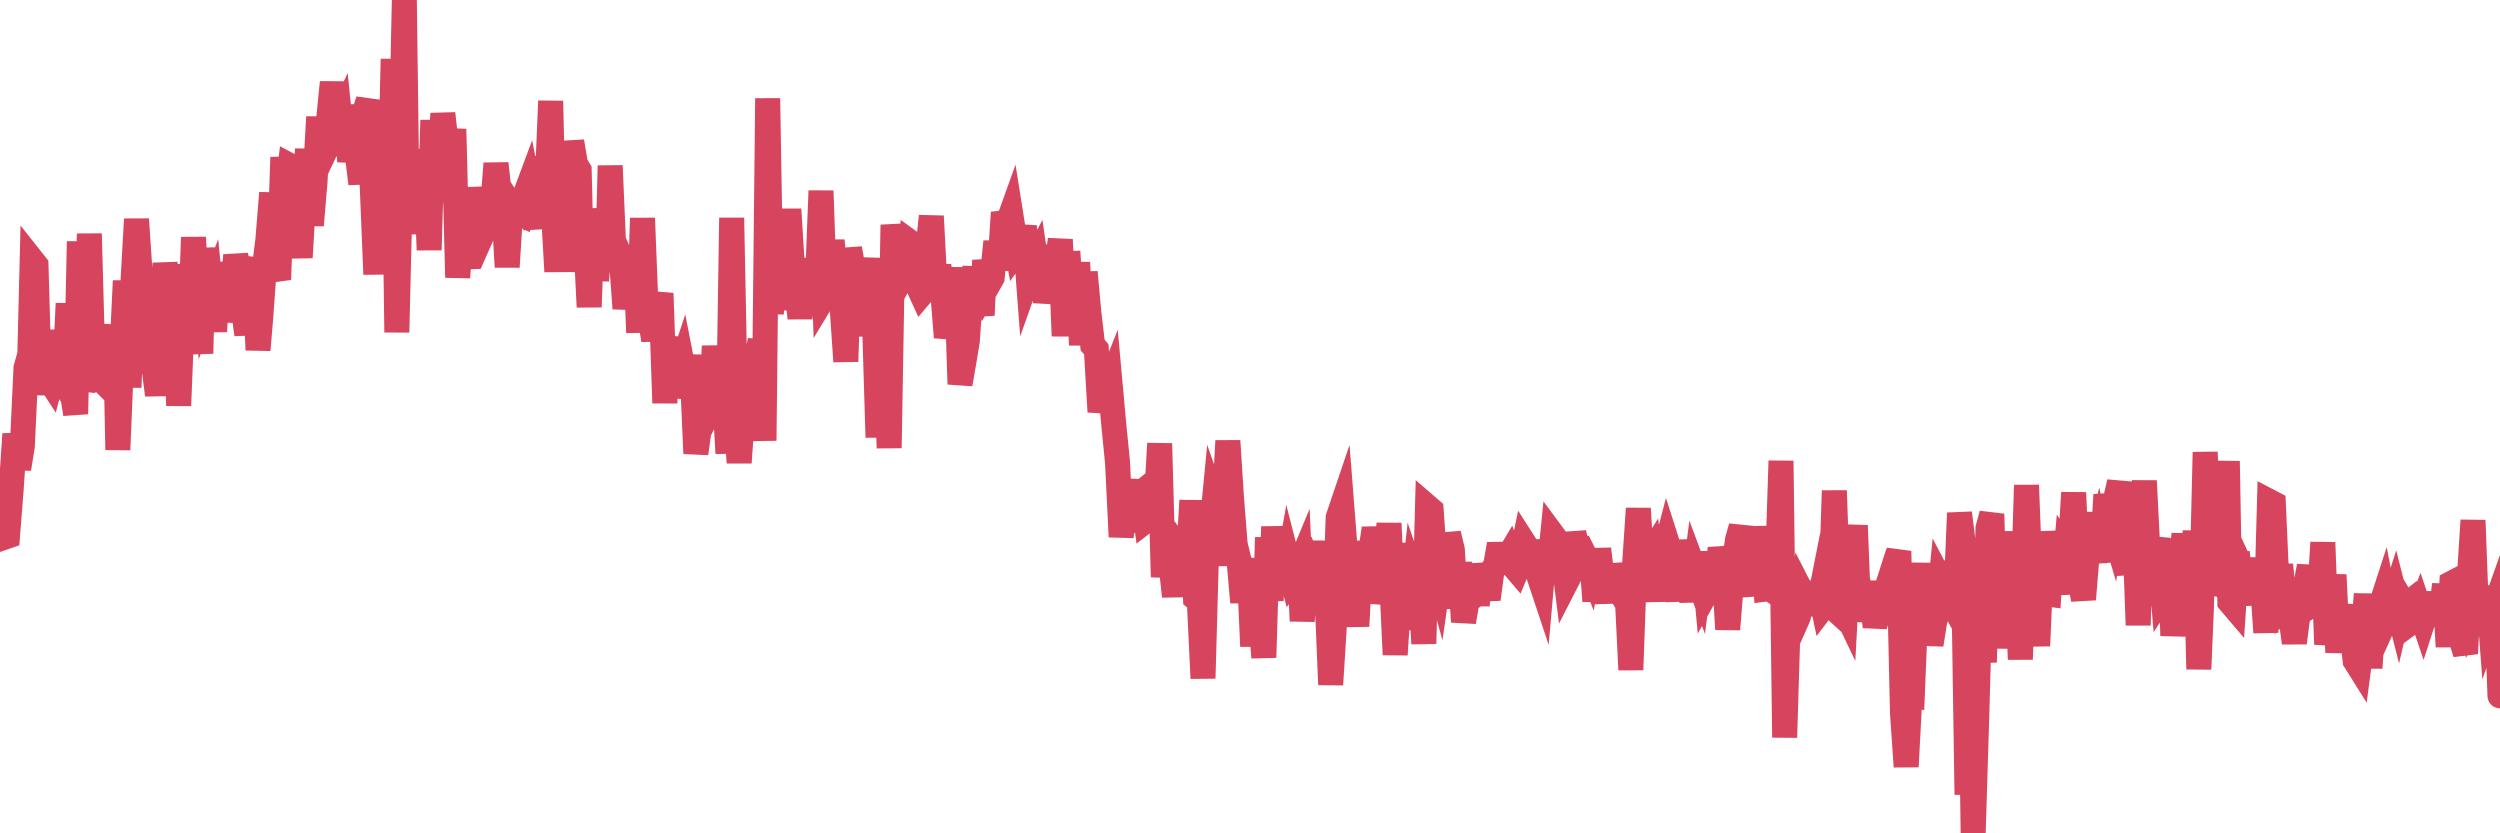 <?xml version="1.0"?><svg width="150px" height="50px" xmlns="http://www.w3.org/2000/svg" xmlns:xlink="http://www.w3.org/1999/xlink"> <polyline fill="none" stroke="#d6455d" stroke-width="1.5px" stroke-linecap="round" stroke-miterlimit="5" points="0.00,28.93 0.22,32.25 0.45,32.17 0.67,29.36 0.89,26.04 1.12,28.13 1.34,26.77 1.56,22.08 1.79,21.26 1.93,15.62 2.16,15.91 2.38,23.69 2.60,19.83 2.83,22.58 3.05,22.92 3.27,22.07 3.50,22.44 3.65,20.93 3.87,22.75 4.09,18.21 4.32,23.48 4.54,24.84 4.76,14.49 4.99,23.40 5.21,22.53 5.36,14.02 5.58,22.06 5.80,23.03 6.03,20.65 6.25,22.95 6.47,23.17 6.70,21.07 6.92,19.53 7.07,26.99 7.29,21.67 7.52,16.85 7.74,23.24 7.96,17.21 8.19,13.15 8.41,16.44 8.63,19.69 8.78,18.10 9.00,21.60 9.23,22.01 9.45,23.70 9.67,21.19 9.90,15.79 10.12,17.70 10.34,15.99 10.49,16.65 10.72,24.34 10.94,18.83 11.16,18.40 11.39,20.15 11.61,14.24 11.83,18.63 12.05,21.21 12.20,14.89 12.43,18.15 12.65,17.58 12.87,19.88 13.10,16.47 13.32,16.45 13.54,16.53 13.77,19.29 13.92,18.10 14.14,15.31 14.36,16.44 14.58,18.41 14.81,20.07 15.03,16.30 15.25,15.53 15.48,21.00 15.63,19.22 15.85,16.17 16.07,14.41 16.30,11.58 16.52,16.17 16.74,16.14 16.97,9.44 17.19,11.71 17.41,9.95 17.56,10.03 17.78,13.11 18.01,15.45 18.23,11.76 18.45,8.96 18.68,13.52 18.90,10.91 19.12,7.02 19.27,9.67 19.50,8.22 19.72,7.14 19.94,4.94 20.17,7.63 20.39,7.16 20.61,9.33 20.84,6.29 20.98,9.71 21.21,7.70 21.43,9.22 21.65,11.02 21.88,6.69 22.10,6.02 22.32,10.85 22.55,16.46 22.70,8.16 22.92,9.28 23.14,8.49 23.37,12.80 23.59,3.54 23.81,19.94 24.04,10.47 24.26,0.00 24.41,11.48 24.63,14.01 24.85,10.72 25.08,11.34 25.30,12.83 25.52,8.96 25.75,15.00 25.97,7.21 26.12,11.99 26.34,11.27 26.57,6.81 26.79,8.82 27.01,9.52 27.23,7.75 27.46,16.65 27.68,13.47 27.83,14.12 28.05,16.10 28.28,11.27 28.50,13.24 28.72,13.29 28.95,14.03 29.17,13.53 29.39,13.37 29.54,12.54 29.76,9.81 29.99,11.91 30.21,12.13 30.43,16.02 30.66,12.33 30.88,12.67 31.10,12.78 31.25,12.85 31.48,11.77 31.70,11.18 31.92,12.32 32.15,13.70 32.37,9.41 32.59,11.11 32.82,11.31 33.04,6.06 33.19,12.42 33.41,16.29 33.63,11.80 33.86,10.30 34.08,13.09 34.30,8.49 34.53,9.85 34.75,10.21 34.90,16.30 35.12,13.79 35.35,18.42 35.57,12.52 35.79,16.83 36.02,13.97 36.24,14.74 36.46,15.63 36.61,9.94 36.83,15.00 37.06,15.01 37.28,15.51 37.50,18.51 37.73,16.89 37.95,18.16 38.17,16.18 38.32,19.95 38.55,13.09 38.77,18.68 38.99,18.87 39.22,20.41 39.44,18.64 39.66,17.60 39.89,24.18 40.03,21.00 40.26,20.27 40.48,23.83 40.70,22.53 40.93,21.83 41.15,22.96 41.37,21.34 41.60,23.76 41.75,27.21 41.97,25.60 42.19,23.52 42.42,23.82 42.64,24.70 42.86,20.77 43.08,23.56 43.31,23.09 43.46,23.59 43.68,27.20 43.90,13.07 44.13,24.63 44.35,27.76 44.57,24.63 44.80,23.60 45.02,23.16 45.17,23.76 45.39,21.60 45.61,20.42 45.84,26.44 46.06,5.90 46.28,18.84 46.51,13.37 46.73,18.61 46.88,12.87 47.10,15.96 47.33,12.56 47.55,16.11 47.77,16.87 48.00,19.09 48.22,16.83 48.44,16.74 48.67,18.29 48.81,15.52 49.04,17.07 49.26,11.45 49.48,17.74 49.71,17.36 49.93,14.42 50.15,17.30 50.38,17.80 50.53,18.48 50.75,21.69 50.97,14.91 51.20,16.18 51.42,17.30 51.64,20.14 51.87,17.21 52.09,16.74 52.24,15.52 52.46,18.95 52.68,26.24 52.91,20.13 53.13,20.75 53.35,26.88 53.58,13.49 53.80,15.33 53.95,15.97 54.17,16.54 54.40,16.12 54.62,14.54 54.84,14.70 55.07,17.15 55.29,17.63 55.51,17.37 55.66,15.07 55.88,12.97 56.11,17.34 56.33,15.95 56.55,17.36 56.78,20.24 57.00,19.28 57.22,19.52 57.37,16.05 57.60,23.05 57.82,21.78 58.04,20.46 58.26,17.21 58.49,16.09 58.71,17.73 58.93,18.91 59.08,15.62 59.31,17.05 59.53,16.66 59.75,14.50 59.98,16.20 60.20,12.75 60.42,13.52 60.65,12.88 60.79,13.76 61.02,14.99 61.24,14.68 61.46,13.57 61.69,16.59 61.91,15.97 62.13,15.56 62.36,17.15 62.51,15.00 62.73,18.14 62.95,16.92 63.18,14.75 63.40,16.03 63.62,14.37 63.85,20.16 64.07,15.09 64.22,17.53 64.44,18.88 64.66,15.75 64.89,20.70 65.11,16.33 65.33,18.75 65.56,20.71 65.78,20.96 66.00,24.71 66.15,23.83 66.38,23.52 66.60,22.97 66.82,25.40 67.05,27.73 67.27,32.21 67.49,30.14 67.72,28.80 67.86,30.73 68.09,31.87 68.31,29.71 68.53,29.53 68.76,31.23 68.98,31.06 69.20,29.66 69.43,29.27 69.58,26.61 69.80,34.62 70.02,32.38 70.25,33.76 70.47,35.78 70.69,32.80 70.92,33.10 71.14,32.27 71.29,33.90 71.51,30.03 71.73,35.89 71.96,36.08 72.18,40.70 72.40,32.82 72.63,32.45 72.85,30.16 73.00,30.59 73.22,33.92 73.45,30.56 73.67,26.45 73.89,29.87 74.11,32.66 74.34,33.61 74.56,36.14 74.71,34.50 74.93,33.55 75.16,38.78 75.38,33.79 75.60,36.65 75.83,39.45 76.05,32.25 76.27,36.04 76.42,31.60 76.64,35.46 76.87,33.65 77.09,35.08 77.31,33.84 77.54,34.74 77.76,34.45 77.98,33.92 78.13,37.26 78.36,34.42 78.58,34.00 78.80,34.57 79.03,35.25 79.25,36.13 79.47,32.47 79.70,37.69 79.84,41.08 80.07,37.40 80.29,31.05 80.51,30.40 80.74,33.34 80.96,34.42 81.18,34.97 81.41,37.57 81.63,33.45 81.78,32.54 82.00,34.68 82.23,33.20 82.45,31.70 82.67,32.92 82.90,36.18 83.12,35.17 83.34,31.40 83.49,34.59 83.71,39.28 83.94,35.75 84.16,32.60 84.38,37.69 84.61,36.76 84.83,34.79 85.05,35.44 85.20,34.64 85.43,38.62 85.65,30.41 85.87,30.60 86.10,33.92 86.32,34.73 86.54,33.20 86.76,34.33 86.91,32.02 87.14,32.99 87.36,36.50 87.58,33.75 87.81,37.31 88.03,36.05 88.25,35.89 88.48,34.19 88.63,36.32 88.85,33.87 89.07,34.88 89.29,35.95 89.52,34.25 89.74,33.91 89.96,32.65 90.19,33.73 90.34,33.67 90.56,33.30 90.78,33.93 91.01,34.20 91.23,33.67 91.45,32.60 91.68,32.96 91.90,33.48 92.05,32.78 92.27,34.37 92.49,35.03 92.72,32.42 92.94,34.30 93.16,32.09 93.39,32.40 93.61,34.68 93.76,33.17 93.98,34.91 94.21,34.46 94.43,31.98 94.65,32.93 94.88,32.92 95.10,33.36 95.32,33.90 95.47,32.99 95.69,36.07 95.92,32.94 96.14,34.74 96.36,36.14 96.59,33.91 96.81,34.86 97.03,35.23 97.26,35.60 97.41,34.71 97.63,35.66 97.85,40.19 98.08,33.80 98.30,30.51 98.52,34.23 98.75,33.69 98.97,33.34 99.12,34.78 99.34,36.01 99.56,34.36 99.79,33.48 100.01,34.72 100.23,33.19 100.46,33.91 100.68,36.06 100.83,32.42 101.05,34.52 101.28,34.78 101.50,36.05 101.72,34.34 101.94,34.93 102.17,33.14 102.39,35.53 102.54,35.26 102.76,33.59 102.99,34.84 103.21,32.90 103.43,33.83 103.66,37.76 103.88,35.02 104.10,33.46 104.25,32.39 104.47,31.61 104.70,34.70 104.92,35.72 105.14,32.24 105.37,33.74 105.59,31.65 105.81,33.13 105.96,35.34 106.19,35.31 106.41,35.47 106.63,34.76 106.86,27.65 107.08,44.25 107.30,36.95 107.53,36.80 107.67,37.53 107.90,37.01 108.12,35.56 108.34,35.99 108.57,35.64 108.79,35.75 109.01,36.85 109.24,35.69 109.39,36.40 109.61,36.11 109.83,36.31 110.06,29.44 110.28,35.53 110.50,36.21 110.73,36.69 110.95,32.69 111.10,33.73 111.32,31.53 111.54,37.24 111.77,36.09 111.99,37.00 112.21,34.91 112.44,36.97 112.66,36.98 112.88,36.30 113.03,37.38 113.26,36.42 113.48,37.34 113.70,33.85 113.93,33.07 114.15,42.81 114.37,46.00 114.60,41.66 114.74,41.69 114.97,36.07 115.19,35.64 115.41,33.84 115.64,36.22 115.86,38.68 116.08,37.30 116.31,36.42 116.46,34.88 116.68,35.30 116.90,33.72 117.13,35.57 117.35,36.07 117.57,30.78 117.79,32.56 118.02,47.68 118.17,34.48 118.39,50.00 118.61,42.84 118.84,34.44 119.06,39.74 119.28,31.69 119.51,30.84 119.73,38.89 119.88,35.83 120.10,31.90 120.32,36.61 120.55,34.75 120.77,34.54 120.99,33.94 121.22,39.56 121.44,33.91 121.59,29.11 121.81,34.81 122.04,35.83 122.26,38.75 122.48,33.65 122.71,35.62 122.93,35.65 123.15,31.91 123.30,33.07 123.52,34.23 123.75,35.61 123.97,33.07 124.19,33.40 124.42,29.56 124.64,34.63 124.86,35.20 125.01,35.96 125.24,33.13 125.46,30.77 125.68,33.62 125.91,32.66 126.13,33.70 126.35,29.68 126.58,30.97 126.72,31.44 126.95,29.88 127.17,28.93 127.39,33.13 127.62,34.44 127.84,29.15 128.06,31.24 128.29,37.51 128.44,32.82 128.66,28.85 128.88,33.22 129.11,35.12 129.33,32.94 129.55,32.96 129.78,35.68 130.00,35.34 130.22,33.65 130.37,38.14 130.59,35.51 130.82,34.18 131.04,32.05 131.26,34.51 131.49,36.73 131.71,31.85 131.93,40.15 132.08,36.63 132.31,27.13 132.53,32.09 132.75,35.69 132.97,34.48 133.20,34.80 133.42,32.70 133.64,27.67 133.79,36.12 134.02,36.39 134.24,33.13 134.46,35.58 134.69,34.51 134.91,34.99 135.13,36.25 135.36,33.49 135.50,35.68 135.73,34.77 135.95,37.95 136.17,30.09 136.40,30.21 136.62,35.15 136.84,33.89 137.07,36.33 137.22,36.17 137.44,36.97 137.66,38.57 137.89,36.82 138.11,36.68 138.33,35.19 138.56,33.97 138.78,36.52 138.93,35.36 139.15,36.15 139.37,32.55 139.60,38.66 139.82,37.15 140.04,34.49 140.27,39.14 140.49,36.84 140.64,36.33 140.86,38.90 141.09,37.64 141.31,39.65 141.53,40.00 141.76,38.26 141.98,35.65 142.20,40.08 142.35,37.67 142.57,36.81 142.80,36.50 143.02,35.82 143.24,36.95 143.47,36.44 143.69,35.75 143.91,36.62 144.06,35.97 144.29,36.36 144.51,36.19 144.73,37.29 144.96,37.12 145.18,36.56 145.40,37.21 145.63,36.50 145.85,36.39 146.00,37.33 146.22,35.56 146.44,37.05 146.67,35.07 146.89,38.80 147.11,34.99 147.34,34.87 147.56,36.92 147.71,38.48 147.93,39.21 148.16,34.68 148.38,31.22 148.60,36.98 148.82,36.62 149.05,36.84 149.27,35.19 149.42,37.17 149.64,36.55 149.87,38.38 150.00,41.75 "/></svg>